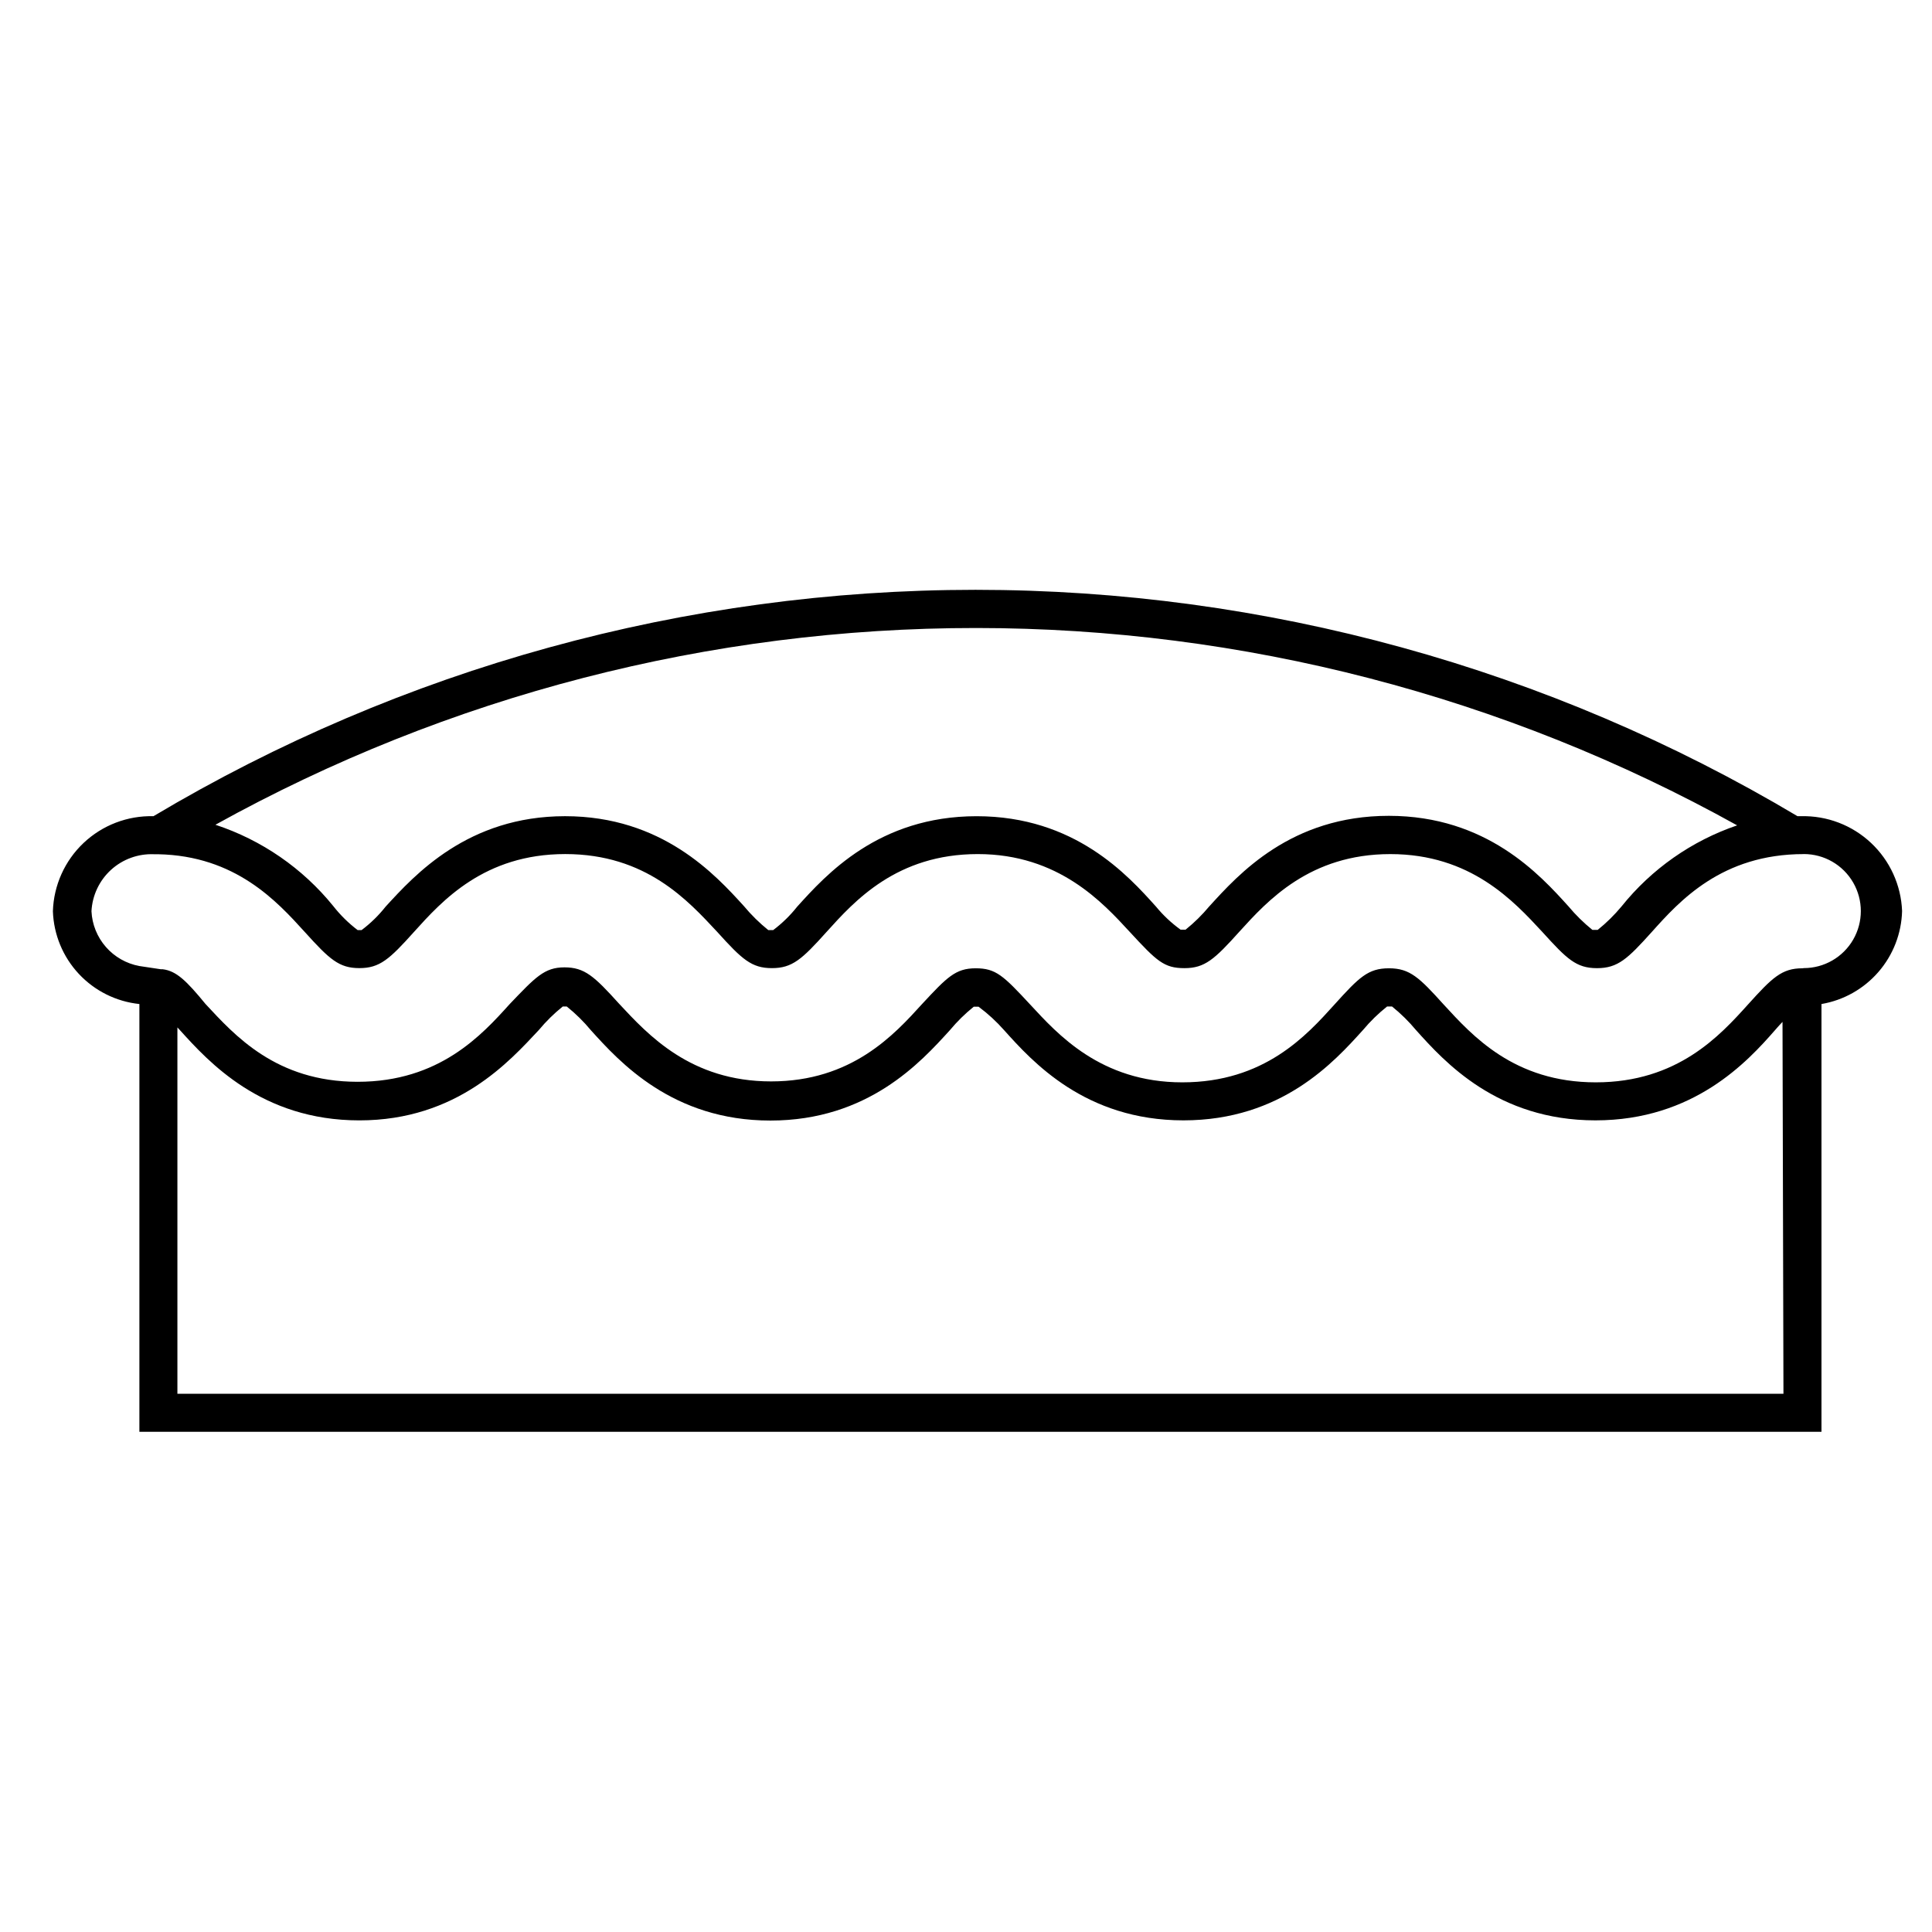 <?xml version="1.0" encoding="UTF-8"?>
<!-- Uploaded to: ICON Repo, www.iconrepo.com, Generator: ICON Repo Mixer Tools -->
<svg fill="#000000" width="800px" height="800px" version="1.1" viewBox="144 144 512 512" xmlns="http://www.w3.org/2000/svg">
 <path d="m621.27 360.3h-0.91c-65.879-39.262-141.15-59.992-217.85-59.992-76.695 0-151.96 20.73-217.84 59.992-6.871-0.176-13.531 2.375-18.527 7.098-4.992 4.719-7.914 11.227-8.125 18.094 0.211 6.176 2.644 12.066 6.859 16.586 4.211 4.516 9.918 7.359 16.062 8v113.36h445.77v-113.36c5.863-1 11.195-4.004 15.09-8.496 3.898-4.492 6.113-10.195 6.273-16.141-0.262-6.871-3.223-13.367-8.242-18.07-5.016-4.707-11.684-7.246-18.559-7.07zm-16.879 2.418c-12.066 4.106-22.711 11.57-30.684 21.516-1.887 2.269-3.996 4.344-6.297 6.195h-1.41c-2.316-1.871-4.441-3.961-6.348-6.246-7.559-8.363-21.664-23.98-47.609-23.98s-39.852 15.516-47.559 23.98h-0.004c-1.887 2.269-3.996 4.344-6.297 6.195h-1.309c-2.418-1.742-4.606-3.793-6.5-6.094-7.508-8.363-21.562-23.98-47.559-23.98-25.996 0-39.953 15.566-47.559 23.98-1.844 2.328-3.977 4.41-6.348 6.195h-1.312c-2.356-1.895-4.516-4.023-6.449-6.348-7.559-8.312-21.664-23.832-47.41-23.832-25.742 0-39.848 15.57-47.559 23.984-1.84 2.328-3.973 4.41-6.348 6.195h-1.055c-2.414-1.832-4.582-3.965-6.449-6.348-8.129-10.035-18.973-17.52-31.238-21.562 61.695-34.223 131.09-52.168 201.64-52.141 70.551 0.027 139.93 18.023 201.61 52.289zm12.242 150.64h-425.62v-97.082l0.656 0.707c7.559 8.363 21.613 23.93 47.559 23.93 25.945-0.004 39.852-15.723 47.559-23.934 1.902-2.289 4.027-4.383 6.348-6.246h1.059c2.34 1.875 4.484 3.984 6.398 6.297 7.559 8.363 21.613 23.93 47.559 23.93s39.902-15.516 47.559-23.93c1.902-2.289 4.031-4.383 6.348-6.246h1.262c2.457 1.824 4.723 3.902 6.75 6.195 7.508 8.363 21.512 23.93 47.559 23.93 26.047 0 40.004-15.566 47.559-23.93h0.004c1.914-2.293 4.059-4.387 6.398-6.246h1.309c2.316 1.867 4.445 3.961 6.348 6.246 7.508 8.363 21.512 23.93 47.559 23.93s40.305-15.566 47.609-23.93l0.707-0.805 0.453-0.504 0.805-0.855zm5.039-112.75c-5.492 0-8.012 2.469-14.461 9.621-7.406 8.211-18.641 20.605-40.305 20.605-21.664 0-32.746-12.395-40.305-20.605-6.449-7.152-8.969-9.621-14.508-9.621-5.543 0-7.91 2.367-14.461 9.621-7.406 8.211-18.59 20.605-40.305 20.605-21.715 0-33.152-12.898-40.305-20.605-7.152-7.707-9.117-9.621-14.461-9.621-5.34 0-7.606 2.371-14.207 9.473-7.406 8.16-18.641 20.504-40.004 20.504s-32.648-12.395-40.305-20.605c-6.551-7.254-9.117-9.621-14.461-9.621-5.336 0-7.703 2.621-14.504 9.723-7.406 8.211-18.641 20.605-40.305 20.605s-32.648-12.395-40.305-20.605c-5.039-6.144-7.711-8.766-11.336-9.219h-0.504l-5.695-0.855c-3.441-0.633-6.57-2.41-8.875-5.047-2.305-2.633-3.652-5.969-3.82-9.465 0.211-4.195 2.07-8.141 5.172-10.973 3.106-2.832 7.207-4.32 11.402-4.141h1.059c20.555 0.402 31.539 12.496 38.895 20.605 6.551 7.254 9.07 9.574 14.461 9.574s7.961-2.316 14.508-9.621c7.406-8.211 18.59-20.605 40.055-20.605 21.461 0 32.547 12.344 40.305 20.656 6.551 7.254 9.07 9.574 14.461 9.574s7.961-2.316 14.508-9.621c7.406-8.211 18.59-20.605 40.055-20.605 21.461 0 33.152 12.898 40.305 20.656 7.152 7.758 9.07 9.574 14.461 9.574s7.961-2.316 14.609-9.723c7.406-8.16 18.641-20.504 39.953-20.504s32.695 12.445 40.305 20.656c6.449 7.106 8.918 9.574 14.461 9.574s8.113-2.469 14.508-9.574c7.356-8.211 18.539-20.656 40.305-20.656l-0.004-0.012c5.398 0 10.391 2.879 13.09 7.559 2.699 4.676 2.699 10.438 0 15.113-2.699 4.676-7.691 7.555-13.09 7.555z"/>
</svg>